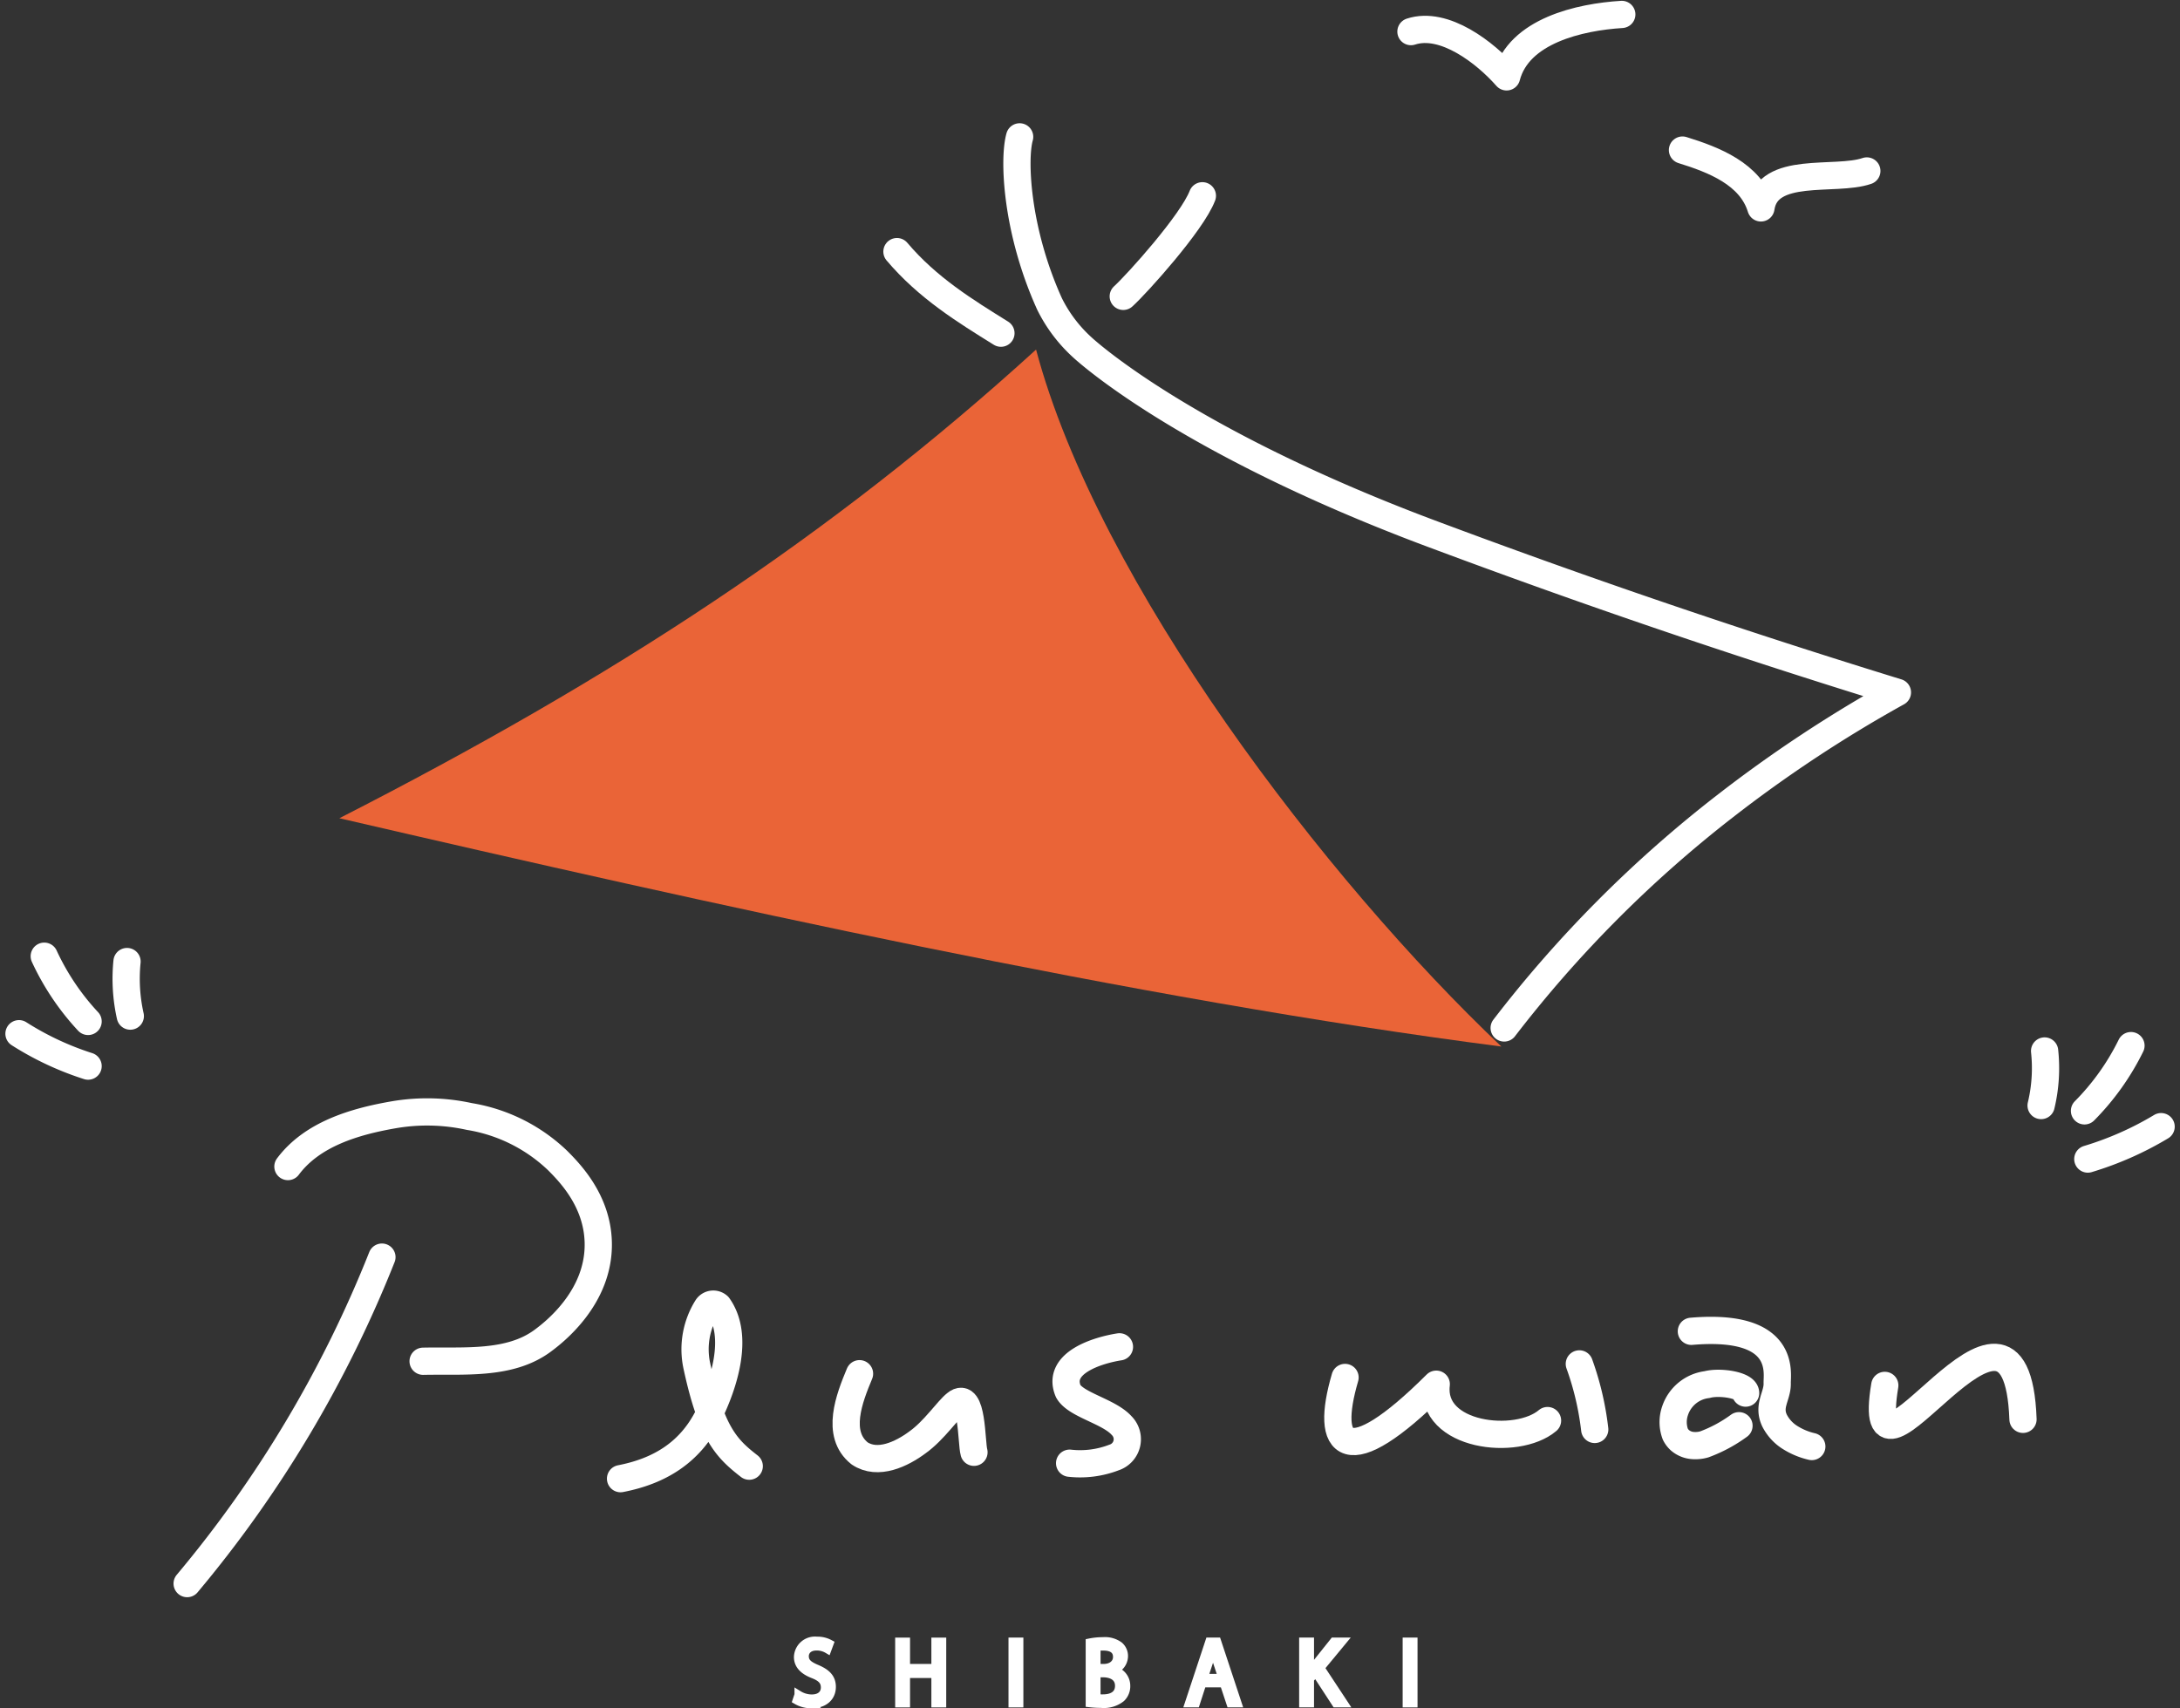 <svg xmlns="http://www.w3.org/2000/svg" width="200.059" height="156.792" viewBox="0 0 200.059 156.792"><rect x="0" y="0" width="200.059" height="156.792" fill="#333333" stroke="none"/><g transform="translate(0.034 -0.385)"><path d="M75.77,12.351c-18.889,17.2-38.853,30.2-63.936,43.015,33.9,7.855,72.98,16.6,106.635,20.955-16.094-15.256-36.992-42.513-42.7-63.97" transform="translate(19.277 20.119)" fill="#ea6437"/><path d="M30.62,58.21a1.913,1.913,0,0,0-1-.26c-.786,0-1.083.484-1.083.891,0,.557.342.839,1.1,1.159.912.386,1.383.854,1.383,1.664,0,.9-.655,1.588-1.872,1.588A2.625,2.625,0,0,1,27.8,62.9l.171-.513a2.315,2.315,0,0,0,1.22.347c.757,0,1.2-.407,1.2-1.017,0-.555-.3-.9-1.038-1.194-.854-.321-1.433-.818-1.433-1.6a1.555,1.555,0,0,1,1.73-1.493,2.309,2.309,0,0,1,1.159.268Z" transform="translate(45.28 93.549)" fill="#fff"/><path d="M35.313,63.116H34.7v-2.7H31.993v2.7h-.615V57.463h.615v2.413H34.7V57.463h.615Z" transform="translate(51.113 93.605)" fill="#fff"/><rect width="0.615" height="5.66" transform="translate(92.891 151.062)" fill="#fff"/><path d="M40.2,60.113a1.447,1.447,0,0,1,1.167,1.425,1.494,1.494,0,0,1-.452,1.115,2.563,2.563,0,0,1-1.843.536,9.512,9.512,0,0,1-1.046-.06V57.565a6.01,6.01,0,0,1,1.217-.118,2.208,2.208,0,0,1,1.493.415,1.242,1.242,0,0,1,.423.981,1.349,1.349,0,0,1-.96,1.246Zm-.9-.208c.752,0,1.233-.431,1.233-1.01v-.008c0-.668-.489-.96-1.262-.96a2.689,2.689,0,0,0-.631.053v1.924Zm-.66,2.755a3.3,3.3,0,0,0,.6.037c.778,0,1.477-.3,1.477-1.159s-.736-1.157-1.485-1.157h-.594Z" transform="translate(61.949 93.578)" fill="#fff"/><path d="M45.947,63.12H45.3l-.61-1.835H42.716l-.594,1.835h-.631l1.872-5.66h.712ZM44.559,60.8,44,59.116c-.118-.386-.216-.741-.289-1.075h-.021c-.076.342-.179.7-.284,1.054l-.565,1.7Z" transform="translate(67.587 93.599)" fill="#fff"/><path d="M49.2,63.12h-.728l-1.848-2.837-.528.615V63.12h-.615V57.46h.615v2.763h.029c.142-.216.3-.423.439-.607l1.722-2.156h.76l-1.99,2.408Z" transform="translate(74.083 93.599)" fill="#fff"/><rect width="0.615" height="5.66" transform="translate(129.063 151.062)" fill="#fff"/><path d="M30.62,58.21a1.913,1.913,0,0,0-1-.26c-.786,0-1.083.484-1.083.891,0,.557.342.839,1.1,1.159.912.386,1.383.854,1.383,1.664,0,.9-.655,1.588-1.872,1.588A2.625,2.625,0,0,1,27.8,62.9l.171-.513a2.315,2.315,0,0,0,1.22.347c.757,0,1.2-.407,1.2-1.017,0-.555-.3-.9-1.038-1.194-.854-.321-1.433-.818-1.433-1.6a1.555,1.555,0,0,1,1.73-1.493,2.309,2.309,0,0,1,1.159.268Z" transform="translate(45.28 93.549)" fill="none" stroke="#fff" stroke-miterlimit="10" stroke-width="0.75"/><path d="M35.313,63.116H34.7v-2.7H31.993v2.7h-.615V57.463h.615v2.413H34.7V57.463h.615Z" transform="translate(51.113 93.605)" fill="none" stroke="#fff" stroke-miterlimit="10" stroke-width="0.75"/><rect width="0.615" height="5.66" transform="translate(92.891 151.062)" fill="none" stroke="#fff" stroke-miterlimit="10" stroke-width="0.75"/><path d="M40.2,60.113a1.447,1.447,0,0,1,1.167,1.425,1.494,1.494,0,0,1-.452,1.115,2.563,2.563,0,0,1-1.843.536,9.512,9.512,0,0,1-1.046-.06V57.565a6.01,6.01,0,0,1,1.217-.118,2.208,2.208,0,0,1,1.493.415,1.242,1.242,0,0,1,.423.981,1.349,1.349,0,0,1-.96,1.246Zm-.9-.208c.752,0,1.233-.431,1.233-1.01v-.008c0-.668-.489-.96-1.262-.96a2.689,2.689,0,0,0-.631.053v1.924Zm-.66,2.755a3.3,3.3,0,0,0,.6.037c.778,0,1.477-.3,1.477-1.159s-.736-1.157-1.485-1.157h-.594Z" transform="translate(61.949 93.578)" fill="none" stroke="#fff" stroke-miterlimit="10" stroke-width="0.75"/><path d="M45.947,63.12H45.3l-.61-1.835H42.716l-.594,1.835h-.631l1.872-5.66h.712ZM44.559,60.8,44,59.116c-.118-.386-.216-.741-.289-1.075h-.021c-.076.342-.179.7-.284,1.054l-.565,1.7Z" transform="translate(67.587 93.599)" fill="none" stroke="#fff" stroke-miterlimit="10" stroke-width="0.75"/><path d="M49.2,63.12h-.728l-1.848-2.837-.528.615V63.12h-.615V57.46h.615v2.763h.029c.142-.216.3-.423.439-.607l1.722-2.156h.76l-1.99,2.408Z" transform="translate(74.083 93.599)" fill="none" stroke="#fff" stroke-miterlimit="10" stroke-width="0.75"/><rect width="0.615" height="5.66" transform="translate(129.063 151.062)" fill="none" stroke="#fff" stroke-miterlimit="10" stroke-width="0.75"/><path d="M49.24,2.227c3.057-1,6.83,1.938,8.778,4.154C59.122,2.151,64.735.887,68.589.65" transform="translate(80.209 1.059)" fill="none" stroke="#fff" stroke-linecap="round" stroke-linejoin="round" stroke-width="2.5"/><path d="M58.718,5.386c2.858.886,6.244,2.187,7.2,5.308.584-3.959,6.8-2.39,9.719-3.391" transform="translate(95.649 8.773)" fill="none" stroke="#fff" stroke-linecap="round" stroke-linejoin="round" stroke-width="2.5"/><path d="M80.2,86.712A112.405,112.405,0,0,1,100.413,66.4a122.917,122.917,0,0,1,15.874-10.487C98.144,50.327,84.021,45.266,73.647,41.391c-23.19-8.662-32.184-17.167-32.184-17.167a13.394,13.394,0,0,1-2.989-3.972C35.43,13.524,35.149,6.989,35.733,4.925" transform="translate(57.805 8.022)" fill="none" stroke="#fff" stroke-linecap="round" stroke-linejoin="round" stroke-width="2.5"/><path d="M39.2,16.214c1.28-1.165,6.315-6.759,7.261-9.233" transform="translate(63.847 11.372)" fill="none" stroke="#fff" stroke-linecap="round" stroke-linejoin="round" stroke-width="2.5"/><path d="M31.3,8.931c2.816,3.331,6.265,5.447,9.543,7.487" transform="translate(50.979 14.548)" fill="none" stroke="#fff" stroke-linecap="round" stroke-linejoin="round" stroke-width="2.5"/><path d="M.65,36.236a27.157,27.157,0,0,0,6.341,2.973" transform="translate(1.059 59.027)" fill="none" stroke="#fff" stroke-linecap="round" stroke-linejoin="round" stroke-width="2.5"/><path d="M1.532,33.53a22.785,22.785,0,0,0,4.022,5.986" transform="translate(2.496 54.619)" fill="none" stroke="#fff" stroke-linecap="round" stroke-linejoin="round" stroke-width="2.5"/><path d="M4.482,33.717a15.677,15.677,0,0,0,.3,5.006" transform="translate(7.141 54.923)" fill="none" stroke="#fff" stroke-linecap="round" stroke-linejoin="round" stroke-width="2.5"/><path d="M79.593,39.481a29.615,29.615,0,0,1-6.725,2.973" transform="translate(118.698 64.313)" fill="none" stroke="#fff" stroke-linecap="round" stroke-linejoin="round" stroke-width="2.5"/><path d="M77.016,36.652a22.762,22.762,0,0,1-4.264,5.986" transform="translate(118.509 59.704)" fill="none" stroke="#fff" stroke-linecap="round" stroke-linejoin="round" stroke-width="2.5"/><path d="M71.558,36.839a14.737,14.737,0,0,1-.321,5.006" transform="translate(116.042 60.009)" fill="none" stroke="#fff" stroke-linecap="round" stroke-linejoin="round" stroke-width="2.5"/><path d="M65.048,49.338c0-.726-2.358-1.1-3.544-.778a3.541,3.541,0,0,0-2.926,2.387,3.185,3.185,0,0,0,.018,2.158,1.878,1.878,0,0,0,.434.57,2.041,2.041,0,0,0,1.2.478,2.913,2.913,0,0,0,1.031-.11,13.026,13.026,0,0,0,3.178-1.709" transform="translate(95.113 78.91)" fill="none" stroke="#fff" stroke-linecap="round" stroke-linejoin="round" stroke-width="2.5"/><path d="M59.029,46.676c8.786-.747,7.847,3.88,7.876,4.751.039,1.2-.9,2.066-.237,3.454a3.956,3.956,0,0,0,1.262,1.438,6.432,6.432,0,0,0,2.15.931" transform="translate(96.155 75.901)" fill="none" stroke="#fff" stroke-linecap="round" stroke-linejoin="round" stroke-width="2.5"/><path d="M10.038,43.981c2.224-2.973,6.1-4.133,9.764-4.761a18.1,18.1,0,0,1,6.888.168A15.254,15.254,0,0,1,34.8,43.44c1.091,1.1,3.625,3.662,3.717,7.5.124,5.053-4.093,8.289-5.121,9.044-3.026,2.229-7.216,1.788-10.952,1.867" transform="translate(16.351 63.474)" fill="none" stroke="#fff" stroke-linecap="round" stroke-linejoin="round" stroke-width="2.5"/><path d="M24.394,44.036A109.5,109.5,0,0,1,6.52,74" transform="translate(10.621 71.732)" fill="none" stroke="#fff" stroke-linecap="round" stroke-linejoin="round" stroke-width="2.5"/><path d="M30.752,48.106c-.931,2.235-2.227,5.534.008,7.314,1.669,1.117,3.865.066,5.316-1.017,1.527-1.088,2.774-2.976,3.52-3.552,1.543-1.27,1.409,3.6,1.659,4.467" transform="translate(48.093 78.362)" fill="none" stroke="#fff" stroke-linecap="round" stroke-linejoin="round" stroke-width="2.5"/><path d="M42.1,47.168c-1.974.308-5.807,1.467-4.7,4.075.707,1.259,3.738,1.848,4.9,3.152a1.763,1.763,0,0,1-.7,2.931,8.662,8.662,0,0,1-4.072.523" transform="translate(60.597 76.834)" fill="none" stroke="#fff" stroke-linecap="round" stroke-linejoin="round" stroke-width="2.5"/><path d="M47.349,48.237c-1.893,6.454.092,8.873,8.371.618-.584,4.816,7.4,5.721,10.211,3.339" transform="translate(76.052 78.576)" fill="none" stroke="#fff" stroke-linecap="round" stroke-linejoin="round" stroke-width="2.5"/><path d="M55.118,47.764a26.69,26.69,0,0,1,1.412,6.015" transform="translate(89.784 77.805)" fill="none" stroke="#fff" stroke-linecap="round" stroke-linejoin="round" stroke-width="2.5"/><path d="M65.916,50.108C63.776,62.945,78,36.621,78.6,53.223" transform="translate(107.017 77.433)" fill="none" stroke="#fff" stroke-linecap="round" stroke-linejoin="round" stroke-width="2.5"/><path d="M21.649,61.7c3.512-.678,6.383-2.358,8.079-5.8,1.385-2.805,2.871-7.261.891-10.04a.683.683,0,0,0-1.028.124,7.241,7.241,0,0,0-.944,5.355c1.338,6.223,2.734,7.6,4.811,9.214" transform="translate(35.265 74.401)" fill="none" stroke="#fff" stroke-linecap="round" stroke-linejoin="round" stroke-width="2.5"/></g></svg>